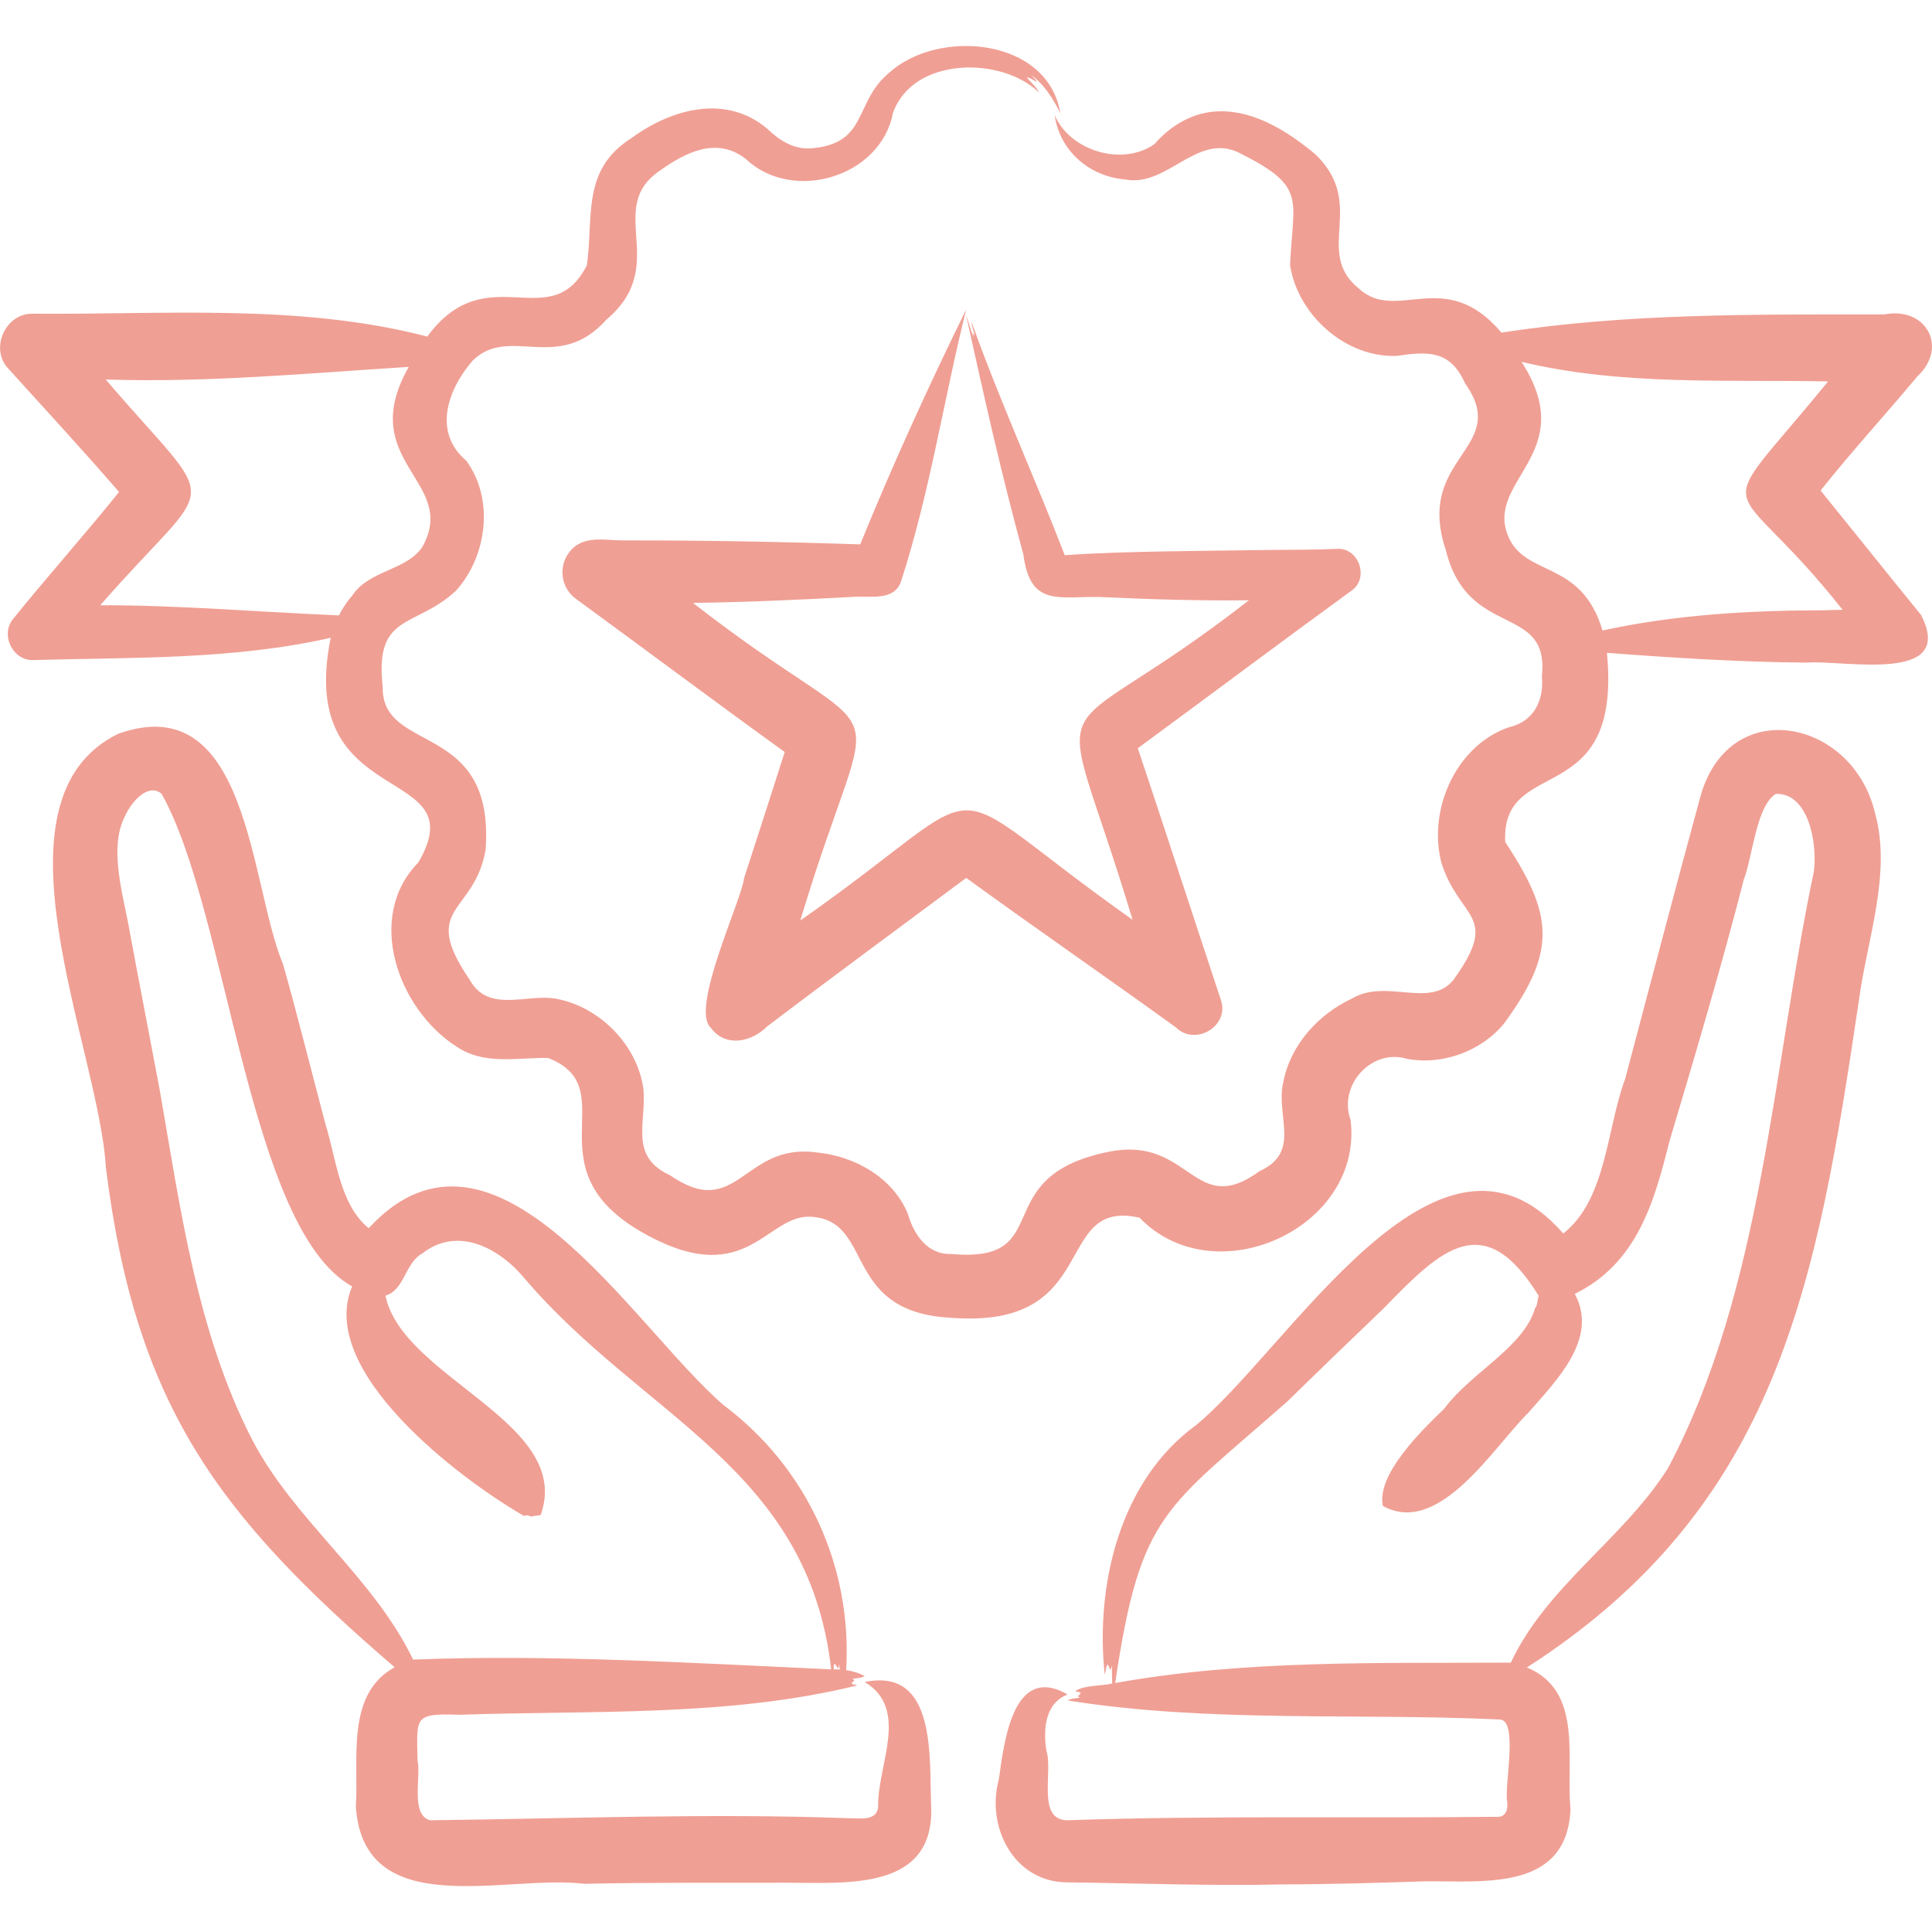 <?xml version="1.0" encoding="utf-8"?>
<!-- Generator: Adobe Illustrator 16.0.0, SVG Export Plug-In . SVG Version: 6.00 Build 0)  -->
<!DOCTYPE svg PUBLIC "-//W3C//DTD SVG 1.1//EN" "http://www.w3.org/Graphics/SVG/1.1/DTD/svg11.dtd">
<svg version="1.1" id="圖層_1" xmlns="http://www.w3.org/2000/svg" xmlns:xlink="http://www.w3.org/1999/xlink" x="0px" y="0px"
	 width="90px" height="90px" viewBox="0 0 90 90" enable-background="new 0 0 90 90" xml:space="preserve">
<g>
	<path fill="#F09F94" d="M89.488,28.646c-1.533-1.886-3.144-3.903-4.677-5.795c1.4-1.77,3.046-3.561,4.497-5.306
		c1.472-1.367,0.42-3.276-1.53-2.898c-5.927,0.001-12.016-0.061-17.833,0.849c-2.642-3.123-4.872-0.417-6.65-2.059
		c-2.123-1.729,0.414-3.918-2.032-6.26c-1.234-1.021-2.776-2.021-4.447-1.993c-1.203,0.018-2.27,0.642-3.03,1.523
		c-1.466,1.05-3.922,0.354-4.658-1.344c0.247,1.672,1.608,2.848,3.27,2.996c1.951,0.383,3.307-2.126,5.237-1.285
		c3.292,1.628,2.597,2.128,2.461,5.278c0.356,2.315,2.587,4.321,4.969,4.226c1.454-0.211,2.489-0.274,3.18,1.274
		c2.173,3.052-2.345,3.401-0.9,7.751c1.026,4.217,4.842,2.462,4.482,5.89c0.105,1.146-0.371,2.125-1.556,2.391
		c-2.46,0.866-3.767,3.855-3.123,6.313c0.843,2.666,2.771,2.386,0.558,5.45c-1.089,1.353-3.127-0.083-4.726,0.87
		c-1.577,0.737-2.861,2.16-3.198,3.885c-0.375,1.585,0.86,3.259-1.103,4.152c-3.055,2.232-3.21-1.602-6.934-0.919
		c-5.894,1.131-2.407,5.232-7.435,4.78c-1.117,0.039-1.746-0.919-2.024-1.884c-0.707-1.697-2.493-2.678-4.238-2.845
		c-3.44-0.471-3.678,3.24-6.838,1.061c-1.902-0.88-1.103-2.383-1.233-3.988c-0.266-2.062-2.036-3.862-4.071-4.234
		c-1.389-0.245-3.148,0.687-4.023-0.88c-2.361-3.451,0.215-3.037,0.738-6.056c0.446-6.048-4.857-4.427-4.793-7.597
		c-0.387-3.458,1.499-2.704,3.407-4.468c1.464-1.615,1.794-4.277,0.488-6.06c-1.575-1.333-0.872-3.32,0.303-4.672
		c1.714-1.669,3.967,0.622,6.219-1.899c3.008-2.527-0.096-5.172,2.48-6.934c1.204-0.863,2.666-1.612,4.019-0.553
		c2.186,2.063,6.279,0.844,6.851-2.134c0.931-2.65,5.072-2.652,6.811-0.961c-0.113-0.25-0.45-0.535-0.579-0.714
		c0.146,0.024,0.335,0.138,0.437,0.205c0.104,0.014-0.187-0.253-0.238-0.313c0.623,0.436,1.047,1.141,1.369,1.788
		c-0.582-3.53-5.705-3.971-8.001-1.866c-1.646,1.389-0.93,3.319-3.682,3.504c-0.767,0.03-1.423-0.392-1.956-0.905
		c-1.929-1.646-4.475-0.946-6.339,0.422c-2.342,1.474-1.76,3.672-2.077,5.923c-1.697,3.333-4.654-0.454-7.436,3.323
		c-5.96-1.55-12.288-1.012-18.396-1.065c-1.264-0.014-2.006,1.641-1.112,2.569c1.709,1.888,3.488,3.813,5.15,5.736
		c-1.485,1.853-3.428,4.043-4.92,5.895c-0.637,0.736-0.037,1.992,0.952,1.934c4.619-0.128,9.288-0.008,13.828-1.037
		c-1.667,8.172,6.822,5.8,4.081,10.466c-2.498,2.549-0.936,6.84,1.774,8.574c1.313,0.889,2.835,0.506,4.27,0.533
		c3.79,1.484-1.311,5.439,5.154,8.527c4.357,2.065,5.156-1.493,7.334-1.104c2.659,0.372,1.307,4.433,6.294,4.682
		c7.071,0.542,4.672-5.584,8.772-4.663c3.529,3.647,10.446,0.457,9.831-4.552c-0.587-1.617,0.973-3.345,2.626-2.849
		c1.649,0.313,3.486-0.357,4.544-1.673c2.48-3.403,2.234-5.069,0.033-8.432c-0.192-4.107,5.456-1.4,4.738-8.807
		c3.031,0.229,6.209,0.433,9.304,0.455C85.837,30.727,91.161,31.895,89.488,28.646L89.488,28.646z M16.418,27.733
		c-0.249,0.284-0.459,0.599-0.63,0.934c-3.657-0.151-7.412-0.478-11.116-0.473c5.469-6.263,5.702-4.144,0.255-10.514
		c4.722,0.152,9.434-0.294,14.114-0.589c-2.521,4.443,2.349,5.315,0.635,8.384C18.938,26.583,17.192,26.557,16.418,27.733z
		 M84.99,28.43c-3.445,0.002-6.951,0.2-10.338,0.942c-0.982-3.3-3.542-2.473-4.374-4.345c-1.172-2.658,3.378-3.868,0.6-8.173
		c4.652,1.12,9.526,0.822,14.281,0.913c-5.67,6.964-4.684,3.84,0.676,10.641C85.554,28.414,85.271,28.415,84.99,28.43z
		 M53.316,34.625l-0.313,0.232c0.969,2.876,2.615,7.938,3.581,10.848l0.003,0.002l-0.002,0.001l0.283,0.858
		c0.437,1.23-1.189,2.189-2.088,1.295c-3.239-2.342-6.536-4.614-9.769-6.965c-3.093,2.303-6.206,4.587-9.276,6.922
		c-0.727,0.728-1.942,0.993-2.623,0.058c-0.979-0.884,1.445-5.956,1.55-6.969c0.477-1.458,1.428-4.419,1.894-5.875
		c-3.102-2.234-6.619-4.867-9.707-7.121c-0.698-0.491-0.859-1.464-0.354-2.153c0.622-0.876,1.707-0.571,2.608-0.584
		c3.654-0.003,7.319,0.063,10.969,0.185c1.521-3.727,3.168-7.347,4.936-10.94c-1.047,4.202-1.683,8.484-3.016,12.61
		c-0.286,0.972-1.388,0.733-2.161,0.771c-2.521,0.137-5.033,0.254-7.551,0.285c9.736,7.584,8.577,2.872,5,14.797
		c9.686-6.774,5.756-6.896,15.479-0.036c-3.622-12.047-4.302-7.3,5.421-14.883c-2.269,0.029-4.663-0.045-6.907-0.151
		c-1.966-0.047-3.284,0.487-3.603-1.996c-1.014-3.683-1.836-7.379-2.663-11.119c0.116,0.297,0.242,0.758,0.354,1.096
		c-0.011-0.07-0.073-0.271-0.055-0.288c0.014,0.019,0.046,0.109,0.092,0.129c-0.013-0.125-0.245-0.866-0.104-0.542
		c1.283,3.602,2.916,7.163,4.305,10.771c2.852-0.199,6.557-0.194,9.449-0.243c0.77-0.003,2.468-0.012,3.216-0.051
		c1.026-0.082,1.533,1.342,0.712,1.934C59.809,29.802,56.482,32.302,53.316,34.625L53.316,34.625z M43.377,84.145
		c-0.096-2.202,0.289-6.492-3.097-5.79c2.096,1.252,0.608,3.841,0.627,5.761c-0.007,0.757-0.9,0.575-1.389,0.584
		c-6.402-0.242-13.109,0.021-19.484,0.095c-0.929-0.259-0.408-2.027-0.586-2.798c-0.024-1.997-0.208-2.192,1.945-2.116
		c6.157-0.213,12.56,0.109,18.532-1.366c-0.074-0.054-0.196-0.019-0.256-0.093c0.051-0.111,0.235-0.154,0.023-0.208
		c0.197-0.051,0.409-0.028,0.588-0.136c-0.265-0.147-0.563-0.232-0.863-0.279c0.293-4.844-1.848-9.452-5.719-12.352
		c-4.221-3.63-10.656-14.594-16.524-8.233c-1.348-1.102-1.508-3.221-2.008-4.831c-0.545-2.043-1.402-5.448-1.984-7.473
		c-1.555-3.722-1.573-12.889-7.665-10.732c-6.324,3.075-0.902,14.675-0.587,20.195c1.381,11.085,5.213,16.21,13.454,23.294
		c-2.298,1.259-1.662,4.312-1.808,6.496c0.373,5.426,7.022,3.142,10.645,3.592c2.877-0.067,6.517-0.045,9.396-0.051
		C39.409,87.702,43.537,88.107,43.377,84.145L43.377,84.145z M38.871,77.498c0.145,0.125,0.181,0.404,0.212,0.028
		c0.014,0.082,0.027,0.164,0.041,0.245c-0.096-0.003-0.192-0.007-0.288-0.005C38.836,77.664,38.834,77.563,38.871,77.498
		L38.871,77.498z M34.545,66.322c-0.028-0.022-0.1-0.082-0.129-0.106L34.545,66.322z M19.218,77.257
		c-1.858-3.821-5.537-6.463-7.48-10.207C9.16,62.027,8.396,56.241,7.435,50.744c-0.313-1.68-1.094-5.71-1.394-7.352
		c-0.264-1.58-1.017-3.874-0.207-5.397c0.289-0.64,1.06-1.54,1.691-1.02c3.088,5.46,4.031,20.279,8.88,22.95
		c-1.669,3.927,5.018,8.978,8.007,10.694c0.223-0.091,0.261,0.074,0.438,0.008c0.172-0.039,0.114,0.002,0.34-0.06
		c1.526-4.315-6.431-6.346-7.233-10.209c0.902-0.277,0.899-1.515,1.709-1.963c1.656-1.304,3.605-0.251,4.773,1.163
		c5.546,6.494,13.209,8.806,14.28,18.208c-6.42-0.292-13.038-0.707-19.477-0.456C19.235,77.292,19.227,77.273,19.218,77.257
		L19.218,77.257z M87.357,37.924c-1.01-4.458-6.877-5.648-8.171-0.725c-1.18,4.326-2.332,8.739-3.481,13.065
		c-0.856,2.28-0.866,5.623-2.882,7.197c-5.854-6.721-12.816,5.501-17.23,9.029l0.125-0.103c-3.575,2.6-4.697,7.488-4.257,11.612
		c0.062-0.134,0.047-0.363,0.13-0.466c0.122,0.146,0.112,0.423,0.204,0.06c0.002,0.281,0.005,0.553,0.015,0.832
		c-0.546,0.128-1.272,0.063-1.72,0.35c0.074,0.054,0.196,0.019,0.256,0.093c-0.051,0.112-0.235,0.154-0.023,0.209
		c-0.197,0.05-0.408,0.027-0.588,0.136c6.536,1.049,13.452,0.578,20.124,0.887c0.896,0.017,0.196,3.141,0.354,3.844
		c0.033,0.284-0.024,0.625-0.359,0.688c-6.607,0.079-13.467-0.067-20.084,0.161c-1.511,0.045-0.7-2.266-1.026-3.244
		c-0.156-1.003-0.058-2.214,0.992-2.613c-2.555-1.468-2.96,2.225-3.206,3.953c-0.604,2.194,0.687,4.773,3.162,4.799
		c3.27,0.037,6.774,0.175,10.058,0.095c2.043-0.002,4.669-0.076,6.703-0.146c2.755-0.01,6.545,0.432,6.708-3.363
		C72.93,82,73.79,78.774,71.128,77.677C82.861,70.14,84.631,59.808,86.591,46.63C86.953,43.852,88.126,40.709,87.357,37.924
		L87.357,37.924z M84.496,40.605c-1.917,9.086-2.378,19.455-6.793,27.785c-2.073,3.291-5.64,5.48-7.324,9.062
		c-6.127,0.035-12.366-0.14-18.429,0.95c1.179-7.969,2.317-8.079,8.04-13.135c1.105-1.085,3.357-3.261,4.48-4.333
		c2.649-2.729,4.662-4.71,7.214-0.56c-0.084,0.183-0.048,0.428-0.173,0.567c-0.542,1.838-3.021,3.018-4.238,4.689
		c-1.069,1.023-3.16,3.071-2.854,4.521c2.621,1.458,5.166-2.761,6.782-4.346c1.266-1.462,3.291-3.436,2.159-5.532
		c2.876-1.41,3.69-4.225,4.401-7.08c1.148-3.843,2.481-8.336,3.469-12.212c0.416-1.063,0.579-3.439,1.498-4
		C84.257,36.936,84.668,39.297,84.496,40.605L84.496,40.605z"/>
</g>
</svg>

